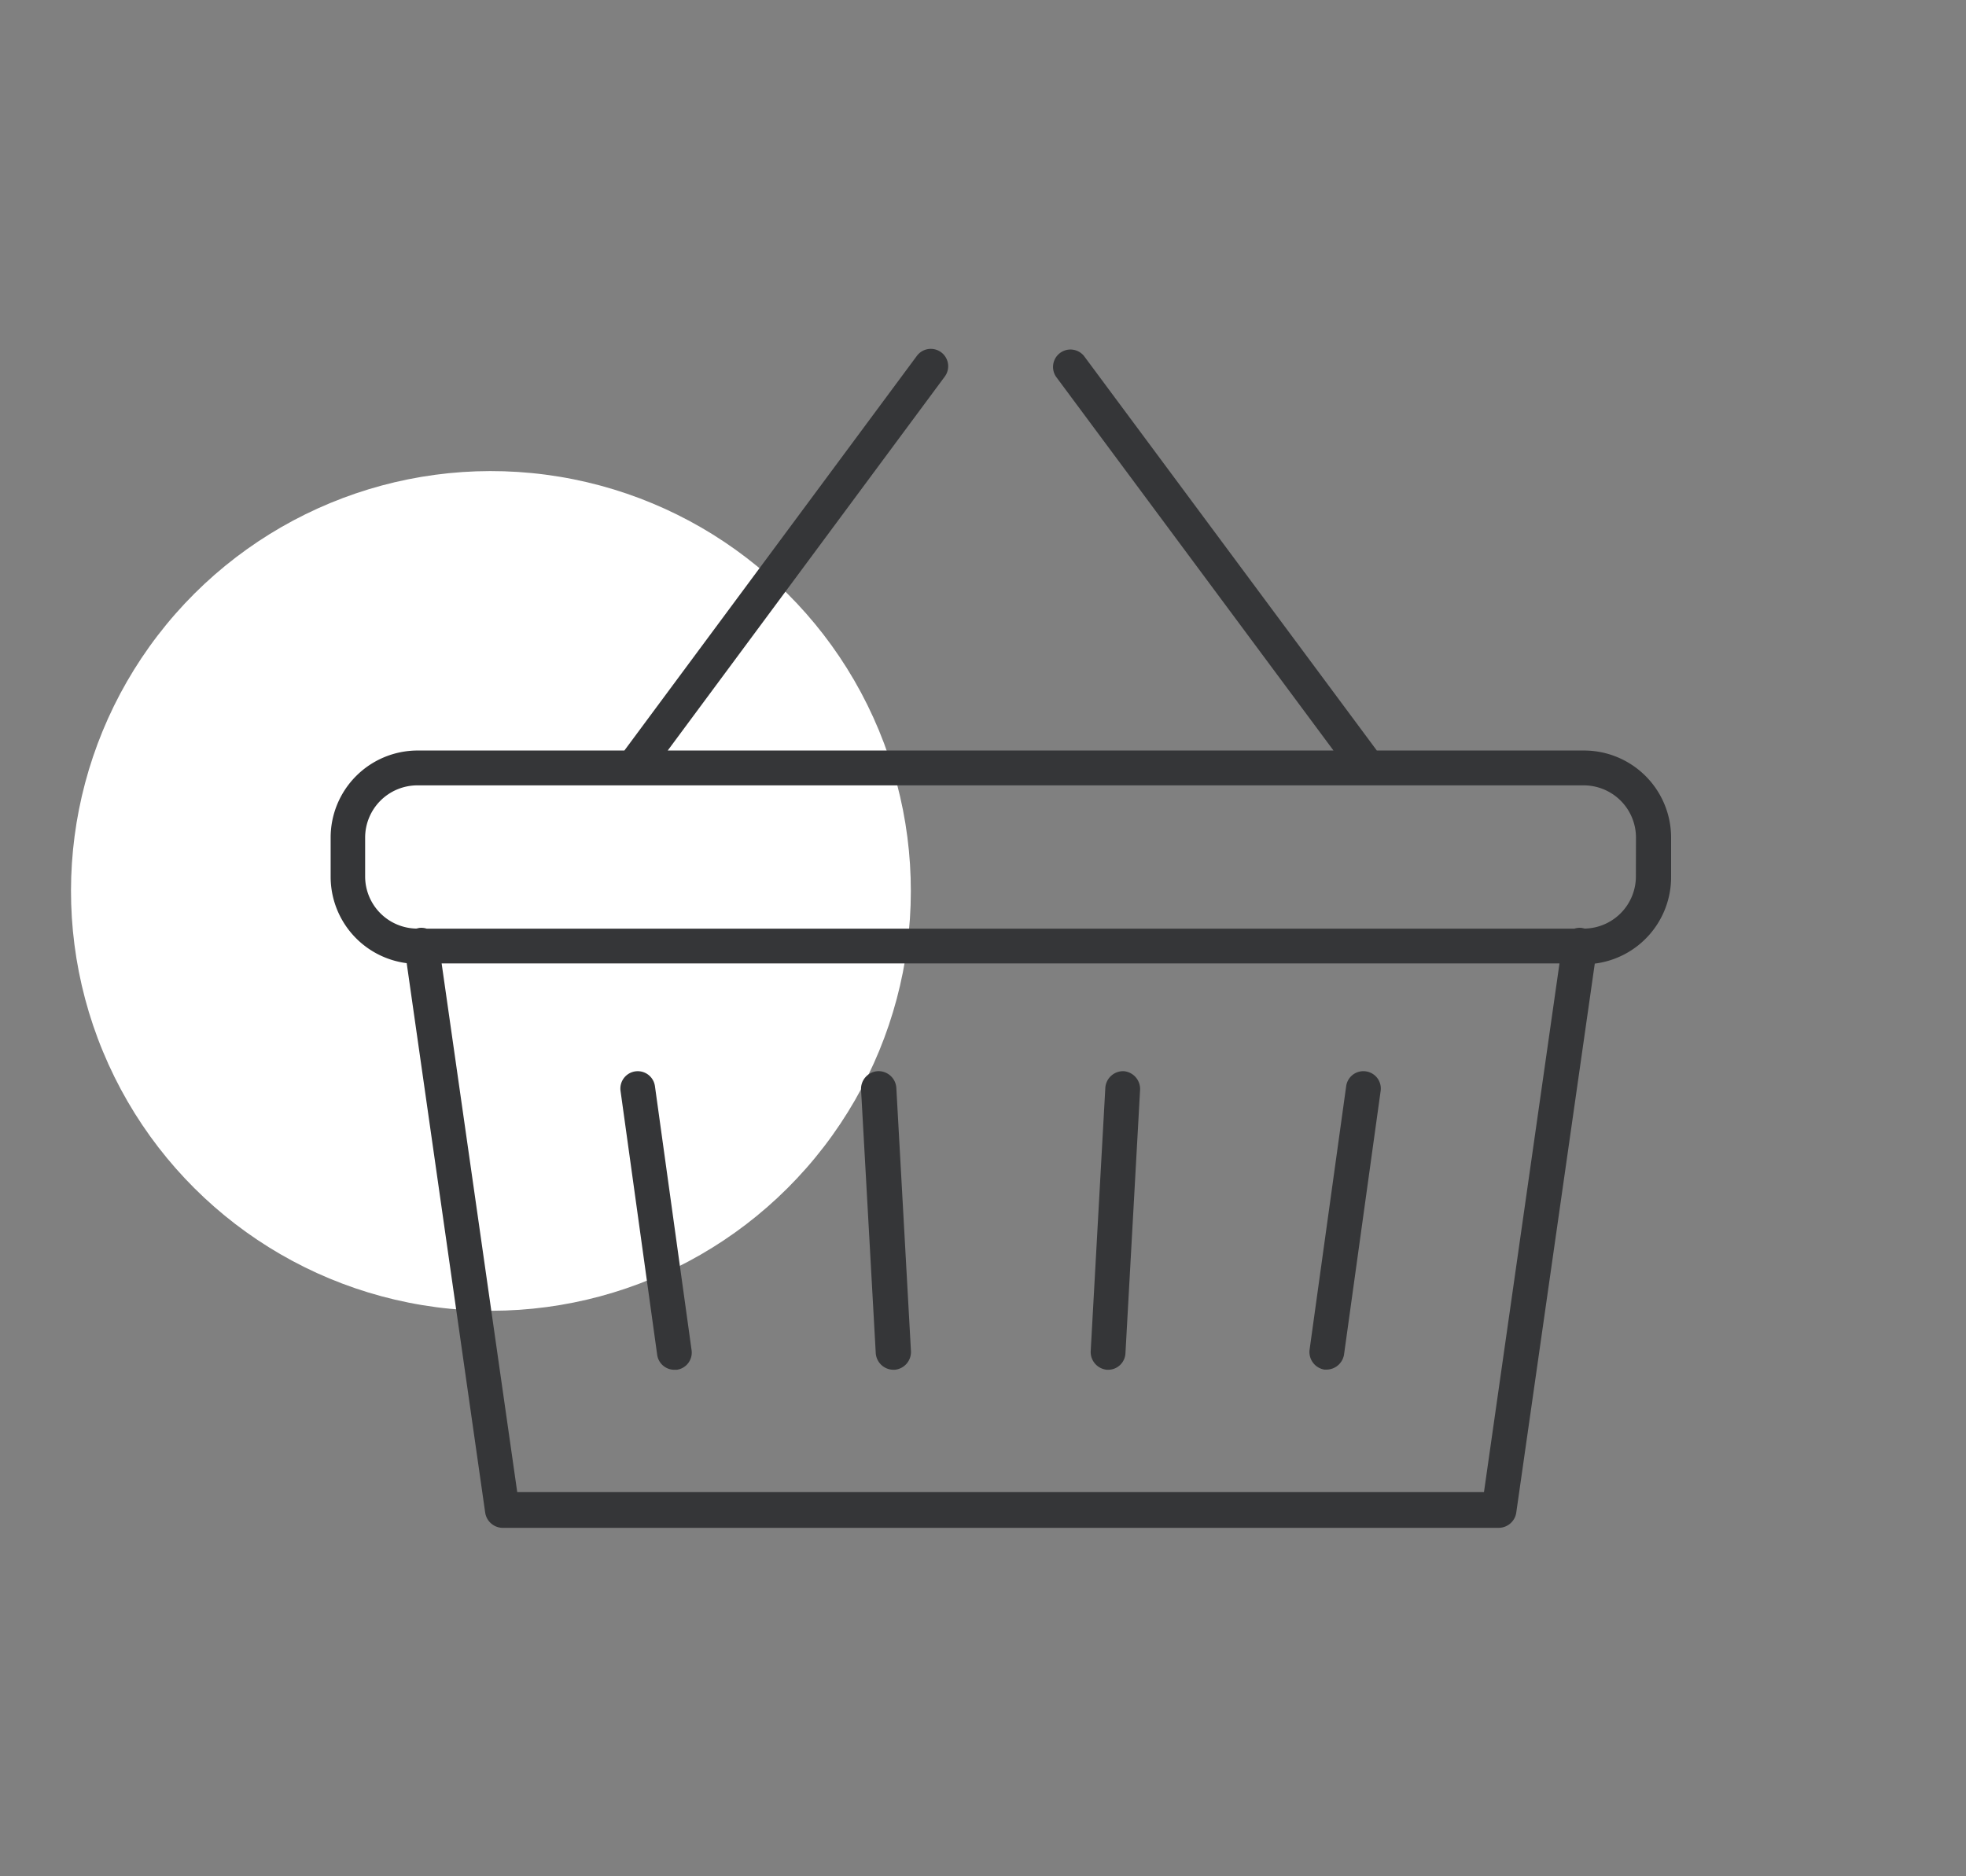 <svg xmlns="http://www.w3.org/2000/svg" viewBox="0 0 220 210"><rect x="0" y="0" width="220" height="210" fill="#808080" stroke="none"/><defs><style>.cls-1{fill:none;}.cls-2{fill:#fff;}.cls-3{fill:#353638;}</style></defs><title>db_cat03</title><g id="レイヤー_2" data-name="レイヤー 2"><g id="レイヤー_2-2" data-name="レイヤー 2"><rect class="cls-1" width="220" height="210"/><circle class="cls-2" cx="54.94" cy="99.71" r="46.99" transform="translate(-33.98 28.62) rotate(-22.5)"/><path class="cls-3" d="M73.29,121.57a1.94,1.94,0,0,0-3.85.53l4.1,29.53a1.94,1.94,0,0,0,1.92,1.68l.27,0a1.94,1.94,0,0,0,1.66-2.19Z"/><path class="cls-3" d="M98.19,119.89a2,2,0,0,0-1.84,2L98,151.47a2,2,0,0,0,2,1.84h.1a2,2,0,0,0,1.84-2.05l-1.64-29.53A2,2,0,0,0,98.19,119.89Z"/><path class="cls-3" d="M152.84,119.91a1.94,1.94,0,0,0-2.2,1.66l-4.1,29.53a2,2,0,0,0,1.66,2.19l.27,0a2,2,0,0,0,1.93-1.68l4.1-29.53A1.94,1.94,0,0,0,152.84,119.91Z"/><path class="cls-3" d="M125.75,119.89a2,2,0,0,0-2.06,1.84l-1.64,29.53a2,2,0,0,0,1.84,2.05H124a1.94,1.94,0,0,0,1.94-1.84l1.64-29.53A2,2,0,0,0,125.75,119.89Z"/><path class="cls-3" d="M177.23,84H154.07L121.3,39.84a1.95,1.95,0,0,0-3.13,2.32L149.22,84H74.72l31-41.85a1.94,1.94,0,0,0-3.12-2.32L69.87,84H46.7A9.74,9.74,0,0,0,37,93.74v4.41a9.75,9.75,0,0,0,8.51,9.65l8.78,61.47A2,2,0,0,0,56.19,171H167.75a2,2,0,0,0,1.92-1.68l8.79-61.47A9.75,9.75,0,0,0,187,98.15V93.74A9.75,9.75,0,0,0,177.23,84Zm-11.17,83H57.88l-8.46-59.17H174.51Zm17-68.9a5.84,5.84,0,0,1-5.73,5.83l-.3-.07a1.91,1.91,0,0,0-.86.08H47.75a1.91,1.91,0,0,0-.86-.08l-.3.07a5.84,5.84,0,0,1-5.73-5.83V93.74A5.85,5.85,0,0,1,46.7,87.9H177.23a5.85,5.85,0,0,1,5.84,5.84Z"/></g></g></svg>